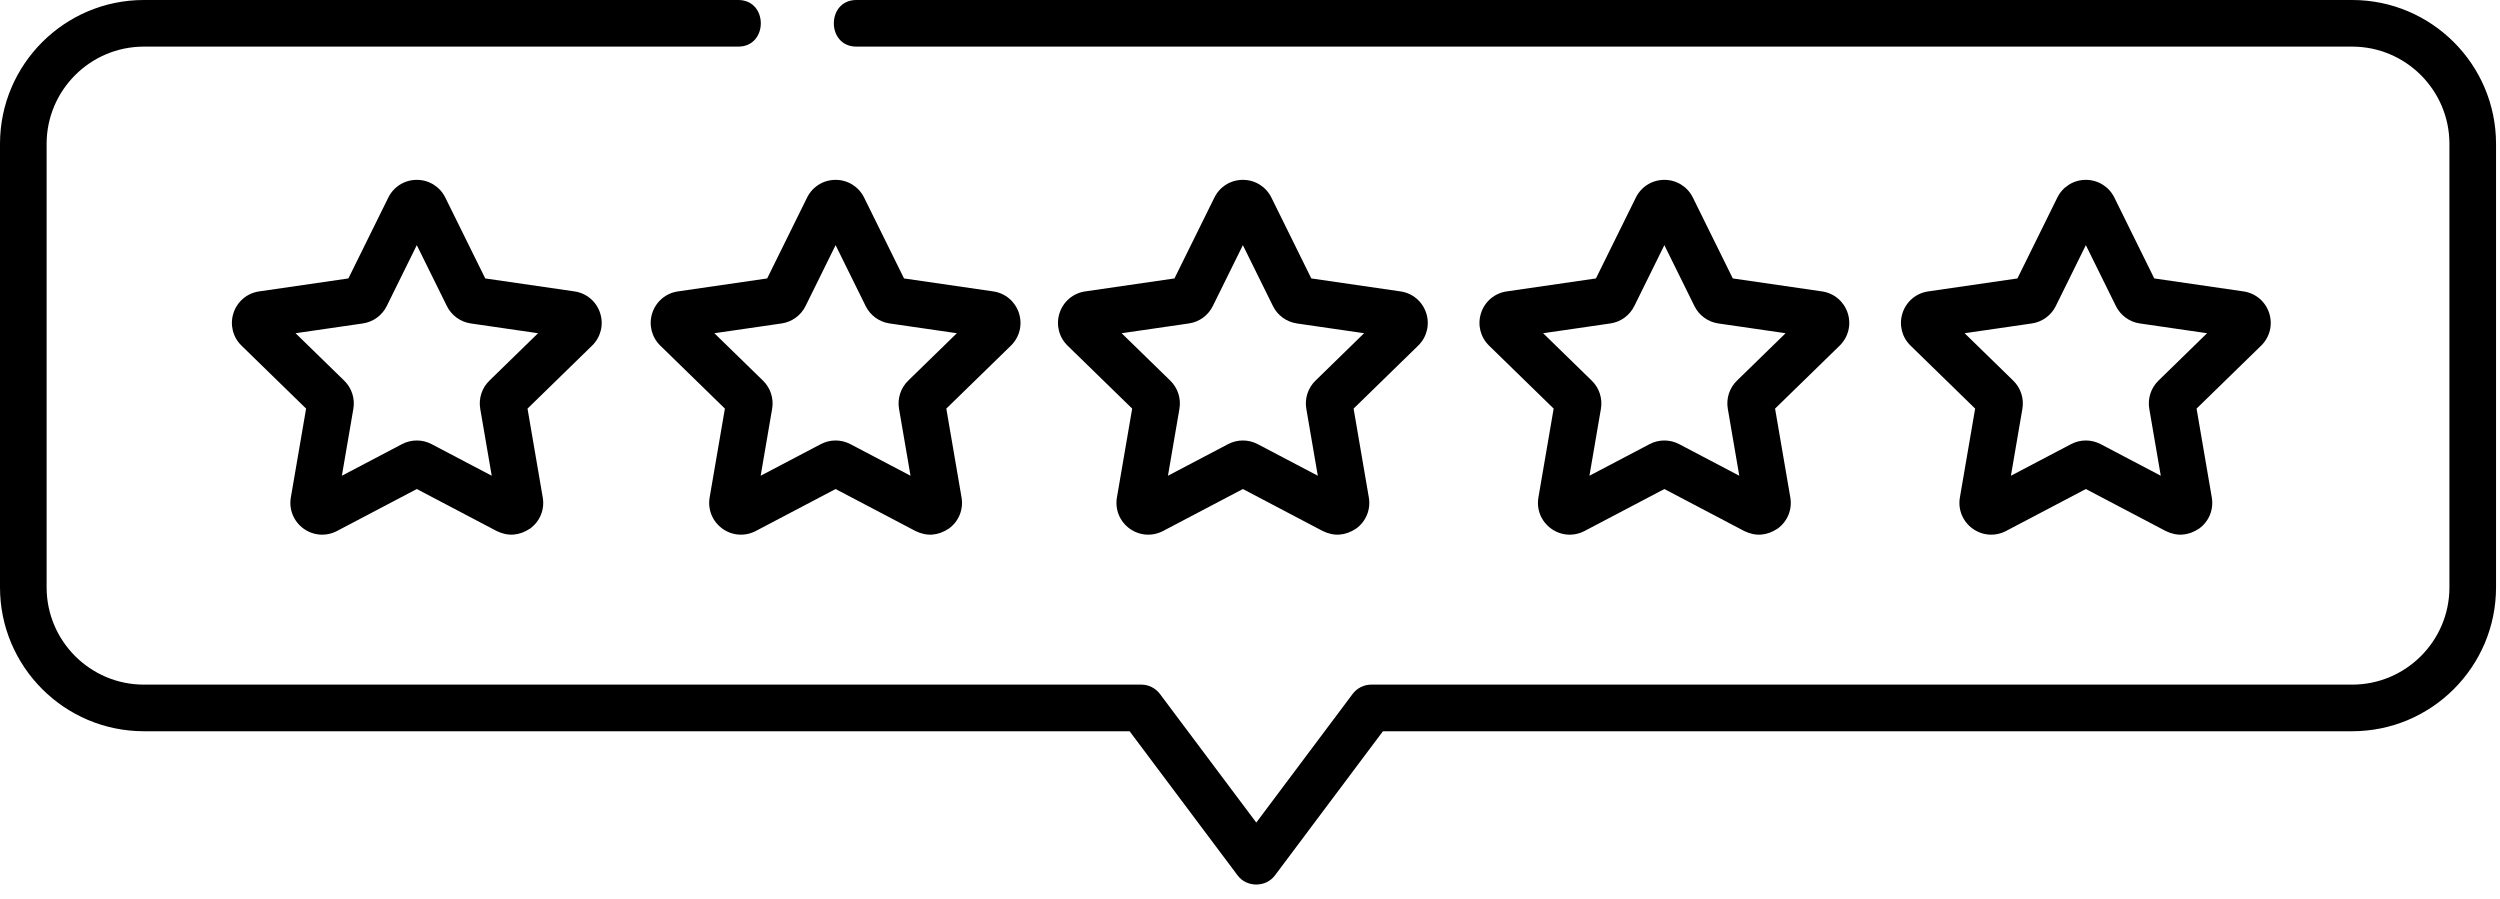 <svg width="139" height="50" viewBox="0 0 139 50" fill="none" xmlns="http://www.w3.org/2000/svg">
<path d="M60.339 16.202C59.667 16.3 59.121 16.761 58.911 17.405C58.702 18.05 58.873 18.745 59.358 19.218L62.949 22.718L62.101 27.658C61.986 28.327 62.256 28.989 62.804 29.388C63.352 29.786 64.066 29.838 64.667 29.523L69.104 27.19L73.541 29.523C74.175 29.835 74.796 29.79 75.404 29.388C75.952 28.989 76.222 28.327 76.107 27.659L75.26 22.718L78.849 19.218C79.335 18.745 79.507 18.051 79.297 17.406C79.087 16.761 78.54 16.299 77.869 16.202L72.909 15.481L70.69 10.986C70.39 10.378 69.782 10 69.104 10C68.426 10 67.818 10.378 67.519 10.986L65.3 15.481L60.339 16.202ZM67.432 17.017L69.104 13.63L70.776 17.017C71.033 17.539 71.531 17.9 72.107 17.984L75.844 18.527L73.14 21.164C72.723 21.57 72.533 22.155 72.631 22.729L73.27 26.451L69.927 24.694C69.669 24.558 69.387 24.491 69.104 24.491C68.821 24.491 68.539 24.558 68.281 24.694L64.938 26.451L65.577 22.728C65.675 22.155 65.485 21.57 65.068 21.164L62.363 18.527L66.101 17.984C66.677 17.901 67.174 17.539 67.432 17.017Z" fill="black"/>
<path d="M14.409 16.202C13.738 16.3 13.191 16.761 12.981 17.405C12.772 18.05 12.943 18.745 13.429 19.218L17.019 22.718L16.171 27.658C16.056 28.327 16.326 28.989 16.874 29.388C17.423 29.786 18.136 29.838 18.737 29.523L23.174 27.19L27.612 29.523C28.245 29.835 28.866 29.79 29.474 29.388C30.023 28.989 30.292 28.327 30.177 27.659L29.33 22.718L32.919 19.218C33.405 18.745 33.577 18.051 33.367 17.406C33.158 16.761 32.611 16.299 31.94 16.202L26.979 15.481L24.76 10.986C24.46 10.378 23.852 10 23.174 10C22.496 10 21.889 10.378 21.589 10.986L19.37 15.481L14.409 16.202ZM21.503 17.017L23.174 13.63L24.846 17.017C25.104 17.539 25.601 17.9 26.177 17.984L29.915 18.527L27.21 21.164C26.793 21.57 26.603 22.155 26.701 22.729L27.34 26.451L23.997 24.694C23.739 24.558 23.457 24.491 23.174 24.491C22.892 24.491 22.609 24.558 22.351 24.694L19.008 26.451L19.647 22.728C19.745 22.155 19.555 21.57 19.138 21.164L16.433 18.527L20.171 17.984C20.747 17.901 21.244 17.539 21.503 17.017Z" fill="black"/>
<path d="M102.732 17.406C102.522 16.761 101.975 16.299 101.304 16.202L96.343 15.481L94.124 10.986C93.824 10.378 93.217 10 92.539 10C91.86 10 91.253 10.378 90.953 10.986L88.734 15.481L83.773 16.202C83.102 16.3 82.555 16.761 82.346 17.406C82.136 18.051 82.308 18.745 82.793 19.218L86.383 22.718L85.536 27.659C85.421 28.327 85.69 28.989 86.239 29.388C86.787 29.787 87.501 29.838 88.101 29.523L92.539 27.19L96.976 29.523C97.61 29.835 98.231 29.791 98.839 29.388C99.387 28.989 99.657 28.327 99.542 27.659L98.694 22.718L102.284 19.219C102.769 18.745 102.941 18.051 102.732 17.406ZM96.574 21.164C96.157 21.57 95.967 22.155 96.066 22.729L96.704 26.451L93.361 24.694C93.103 24.558 92.821 24.491 92.538 24.491C92.256 24.491 91.973 24.558 91.716 24.694L88.373 26.451L89.011 22.729C89.109 22.156 88.92 21.57 88.502 21.164L85.798 18.527L89.535 17.984C90.111 17.901 90.609 17.539 90.867 17.017L92.538 13.63L94.21 17.017C94.468 17.539 94.966 17.901 95.541 17.984L99.279 18.527L96.574 21.164Z" fill="black"/>
<path d="M56.652 17.406C56.442 16.761 55.895 16.299 55.224 16.202L50.264 15.481L48.045 10.986C47.745 10.378 47.137 10 46.459 10C45.781 10 45.173 10.378 44.873 10.986L42.655 15.481L37.694 16.202C37.023 16.3 36.476 16.761 36.266 17.406C36.057 18.051 36.228 18.745 36.714 19.218L40.304 22.718L39.456 27.659C39.342 28.327 39.611 28.989 40.16 29.388C40.708 29.787 41.422 29.838 42.022 29.523L46.459 27.19L50.897 29.523C51.531 29.835 52.151 29.791 52.759 29.388C53.308 28.989 53.577 28.327 53.462 27.659L52.615 22.718L56.205 19.219C56.69 18.745 56.862 18.051 56.652 17.406ZM50.495 21.164C50.078 21.57 49.888 22.155 49.986 22.729L50.625 26.451L47.282 24.694C47.024 24.558 46.742 24.491 46.459 24.491C46.176 24.491 45.894 24.558 45.636 24.694L42.293 26.451L42.931 22.729C43.03 22.156 42.84 21.57 42.423 21.164L39.718 18.527L43.456 17.984C44.032 17.901 44.529 17.539 44.788 17.017L46.459 13.63L48.131 17.017C48.389 17.539 48.886 17.901 49.462 17.984L53.2 18.527L50.495 21.164Z" fill="black"/>
<path d="M126.166 17.405C125.956 16.761 125.409 16.299 124.738 16.202L119.777 15.481L117.559 10.986C117.259 10.378 116.651 10 115.973 10C115.295 10 114.687 10.378 114.387 10.986L112.169 15.481L107.208 16.202C106.537 16.3 105.99 16.761 105.78 17.406C105.571 18.051 105.742 18.745 106.228 19.218L109.818 22.718L108.97 27.659C108.855 28.327 109.125 28.989 109.673 29.388C110.222 29.787 110.935 29.838 111.536 29.523L115.973 27.19L120.411 29.523C121.044 29.835 121.665 29.791 122.273 29.388C122.822 28.989 123.091 28.327 122.976 27.659L122.129 22.718L125.719 19.218C126.204 18.745 126.375 18.05 126.166 17.405ZM120.009 21.164C119.592 21.57 119.402 22.154 119.5 22.729L120.139 26.451L116.796 24.694C116.28 24.423 115.665 24.423 115.15 24.694L111.807 26.451L112.445 22.729C112.544 22.156 112.354 21.57 111.937 21.164L109.232 18.527L112.97 17.984C113.545 17.901 114.043 17.539 114.301 17.017L115.973 13.63L117.644 17.017C117.902 17.539 118.4 17.901 118.976 17.984L122.713 18.527L120.009 21.164Z" fill="black"/>
<path d="M7.999 40.657L62.806 40.657L68.811 48.673C69.316 49.348 70.379 49.35 70.886 48.673L76.891 40.657L130.781 40.657C135.192 40.657 138.78 37.069 138.78 32.658V7.999C138.78 3.588 135.192 0 130.781 0H47.615C45.943 0 45.943 2.592 47.615 2.592H130.781C133.763 2.592 136.188 5.018 136.188 7.999V32.658C136.188 35.64 133.763 38.065 130.781 38.065L76.243 38.065C75.835 38.065 75.45 38.257 75.206 38.584L69.849 45.735L64.492 38.584C64.247 38.257 63.862 38.065 63.454 38.065L7.999 38.065C5.018 38.065 2.592 35.64 2.592 32.658V7.999C2.592 5.018 5.017 2.592 7.999 2.592H41.048C42.719 2.592 42.719 0 41.048 0H7.999C3.588 0 0 3.588 0 7.999V32.658C0 37.069 3.588 40.657 7.999 40.657Z" fill="black"/>
</svg>
